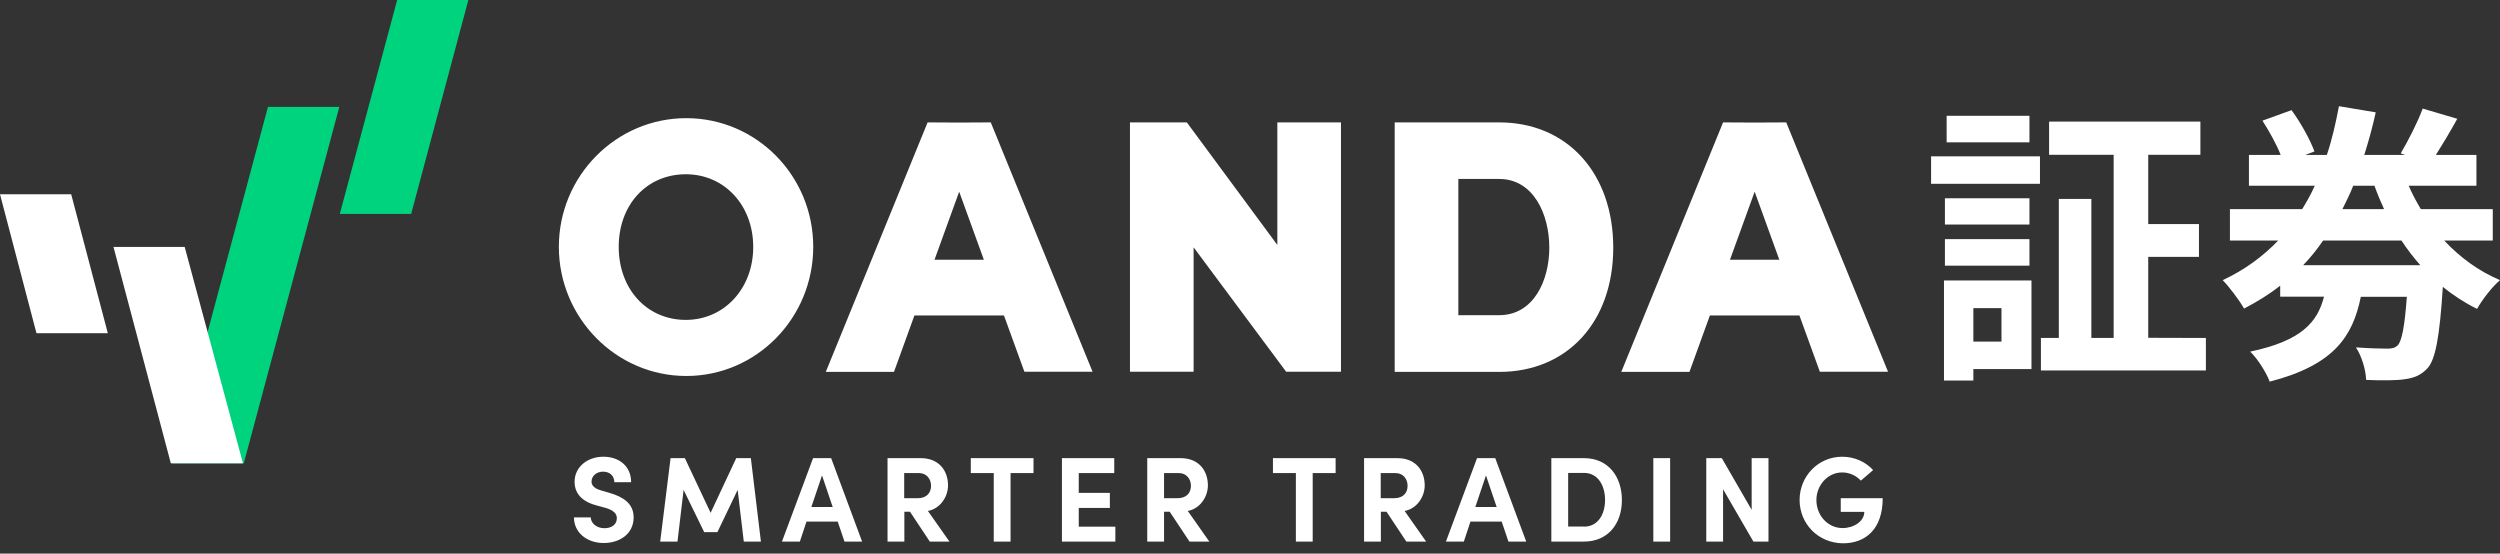 <?xml version="1.0" encoding="UTF-8"?>
<svg width="140px" height="31px" viewBox="0 0 140 31" version="1.1" xmlns="http://www.w3.org/2000/svg" xmlns:xlink="http://www.w3.org/1999/xlink">
    <rect x="0" y="0" width="140" height="31" fill="#333333" stroke="none"/>
    <title>logo</title>
    <g id="Symbols" stroke="none" stroke-width="1" fill="none" fill-rule="evenodd">
        <g id="Gloval-Navigation/ログイン前" transform="translate(-50, -14)">
            <g id="OANDA_JP_Logo_Final_v1" transform="translate(50, 14)">
                <g id="d" transform="translate(31.296, 5.948)" fill="#FFFFFF">
                    <path d="M71.865,19.629 C72.569,19.629 73.185,19.92 73.599,20.377 L72.912,20.967 C72.648,20.685 72.279,20.509 71.865,20.509 C71.056,20.509 70.422,21.222 70.422,22.058 C70.422,22.893 71.038,23.624 71.892,23.624 C72.499,23.624 73.106,23.254 73.106,22.717 L71.786,22.717 L71.786,21.952 L74.135,21.952 C74.135,23.685 73.176,24.477 71.909,24.477 C70.502,24.46 69.481,23.369 69.481,22.049 C69.481,20.72 70.528,19.629 71.865,19.629 Z M2.49,19.629 C3.387,19.629 4.047,20.166 4.047,21.055 L3.106,21.055 C3.106,20.72 2.877,20.465 2.472,20.465 C2.103,20.465 1.83,20.711 1.83,21.019 C1.83,21.134 1.865,21.371 2.349,21.512 L2.868,21.662 C3.572,21.873 4.188,22.234 4.188,23.025 C4.188,23.958 3.396,24.46 2.516,24.46 C1.531,24.46 0.845,23.844 0.845,23.025 L1.786,23.025 C1.795,23.36 2.12,23.632 2.552,23.632 C2.983,23.632 3.247,23.404 3.247,23.069 C3.247,22.814 3.053,22.629 2.657,22.506 L2.085,22.348 C1.065,22.075 0.88,21.459 0.88,21.037 C0.88,20.201 1.601,19.629 2.49,19.629 Z M65.126,19.708 L66.797,22.603 L66.797,19.708 L67.739,19.708 L67.739,24.38 L66.894,24.38 L65.196,21.45 L65.196,24.38 L64.255,24.38 L64.255,19.708 L65.126,19.708 Z M43.499,19.708 L43.499,20.544 L42.215,20.544 L42.215,24.38 L41.273,24.38 L41.273,20.544 L39.989,20.544 L39.989,19.708 L43.499,19.708 Z M62.231,19.708 L62.231,24.38 L61.29,24.38 L61.29,19.708 L62.231,19.708 Z M7.056,19.708 L8.499,22.77 L9.933,19.708 L10.752,19.708 L11.315,24.38 L10.356,24.38 L10.013,21.486 L8.878,23.852 L8.139,23.852 L6.986,21.486 L6.643,24.38 L5.675,24.38 L6.256,19.708 L7.056,19.708 Z M57.41,19.708 C58.756,19.708 59.53,20.729 59.53,22.058 C59.53,23.386 58.747,24.38 57.41,24.38 L55.579,24.38 L55.579,19.708 L57.41,19.708 Z M15.248,19.708 L16.981,24.38 L15.995,24.38 L15.617,23.263 L13.866,23.263 L13.497,24.38 L12.494,24.38 L14.236,19.708 L15.248,19.708 Z M20.263,19.708 C21.336,19.708 21.794,20.465 21.794,21.231 C21.794,21.899 21.327,22.55 20.667,22.665 L21.873,24.38 L20.773,24.38 L19.664,22.709 L19.348,22.709 L19.348,24.38 L18.406,24.38 L18.406,19.708 L20.263,19.708 Z M26.58,19.708 L26.58,20.544 L25.295,20.544 L25.295,24.38 L24.354,24.38 L24.354,20.544 L23.069,20.544 L23.069,19.708 L26.58,19.708 Z M31.102,19.708 L31.102,20.544 L29.114,20.544 L29.114,21.653 L30.856,21.653 L30.856,22.497 L29.114,22.497 L29.114,23.544 L31.164,23.544 L31.164,24.38 L28.172,24.38 L28.172,19.708 L31.102,19.708 Z M34.815,19.708 C35.889,19.708 36.346,20.465 36.346,21.231 C36.346,21.899 35.88,22.55 35.22,22.665 L36.425,24.38 L35.317,24.38 L34.208,22.709 L33.891,22.709 L33.891,24.38 L32.95,24.38 L32.95,19.708 L34.815,19.708 Z M52.438,19.708 L54.172,24.38 L53.177,24.38 L52.799,23.263 L51.048,23.263 L50.679,24.38 L49.676,24.38 L51.418,19.708 L52.438,19.708 Z M46.957,19.708 C48.03,19.708 48.488,20.465 48.488,21.231 C48.488,21.899 48.022,22.55 47.362,22.665 L48.567,24.38 L47.459,24.38 L46.35,22.709 L46.033,22.709 L46.033,24.38 L45.092,24.38 L45.092,19.708 L46.957,19.708 Z M57.41,20.535 L56.521,20.535 L56.521,23.536 L57.41,23.536 L57.41,23.544 C58.193,23.544 58.588,22.849 58.588,22.049 C58.588,21.248 58.193,20.535 57.41,20.535 Z M14.737,20.676 L14.139,22.445 L15.336,22.445 L14.737,20.676 Z M51.919,20.676 L51.321,22.445 L52.518,22.445 L51.919,20.676 Z M20.166,20.544 L19.339,20.544 L19.339,21.952 L20.087,21.952 C20.615,21.952 20.843,21.635 20.843,21.257 C20.843,20.887 20.606,20.544 20.166,20.544 Z M34.718,20.544 L33.891,20.544 L33.891,21.952 L34.639,21.952 C35.167,21.952 35.396,21.635 35.396,21.257 C35.396,20.887 35.158,20.544 34.718,20.544 Z M46.851,20.544 L46.024,20.544 L46.024,21.952 L46.772,21.952 C47.3,21.952 47.529,21.635 47.529,21.257 C47.529,20.887 47.291,20.544 46.851,20.544 Z" id="Combined-Shape"></path>
                    <path d="M7.135,0.669 C11.06,0.669 14.245,3.889 14.245,7.875 C14.245,11.86 11.068,15.107 7.135,15.107 C3.203,15.107 -1.17239551e-13,11.843 -1.17239551e-13,7.875 C-1.17239551e-13,3.906 3.203,0.669 7.135,0.669 Z M52.658,0.906 C56.477,0.906 59.046,3.757 59.046,7.919 C59.046,12.08 56.477,14.878 52.658,14.878 L52.658,14.878 L46.807,14.878 L46.807,0.906 Z M24.187,0.906 L29.888,14.869 L26.07,14.869 L24.926,11.719 L19.911,11.719 L18.767,14.878 L14.948,14.878 L20.65,0.906 L22.418,0.915 L24.187,0.906 Z M68.733,0.906 L74.434,14.869 L70.616,14.869 L69.472,11.719 L64.457,11.719 L63.313,14.878 L59.495,14.878 L65.196,0.906 L66.965,0.915 L68.733,0.906 Z M35.167,0.906 L40.235,7.769 L40.235,0.906 L43.798,0.906 L43.798,14.869 L40.728,14.869 L35.546,7.901 L35.546,14.869 L31.982,14.869 L31.982,0.906 L35.167,0.906 Z M7.109,3.81 C4.936,3.81 3.352,5.499 3.352,7.875 C3.352,10.25 4.936,11.966 7.109,11.966 C9.265,11.966 10.892,10.197 10.884,7.875 C10.884,5.561 9.282,3.81 7.109,3.81 Z M52.658,4.074 L50.371,4.074 L50.371,11.702 L52.658,11.702 C54.585,11.702 55.465,9.766 55.465,7.919 C55.465,6.062 54.585,4.074 52.658,4.074 L52.658,4.074 Z M22.418,4.786 L21.037,8.596 L23.8,8.596 L22.418,4.786 Z M66.965,4.786 L65.583,8.596 L68.346,8.596 L66.965,4.786 Z" id="Combined-Shape"></path>
                    <path d="M99.686,8.8817842e-16 L101.745,0.343 C101.569,1.153 101.349,1.953 101.102,2.728 L103.39,2.728 L103.144,2.64 C103.557,1.944 104.094,0.897 104.375,0.132 L106.311,0.704 C105.915,1.425 105.475,2.156 105.114,2.728 L107.384,2.728 L107.384,4.452 L103.592,4.452 C103.786,4.918 104.023,5.341 104.27,5.763 L108.299,5.763 L108.299,7.523 L105.581,7.523 C106.452,8.455 107.499,9.23 108.704,9.74 C108.273,10.101 107.701,10.84 107.42,11.35 C106.724,11.007 106.091,10.593 105.502,10.118 C105.326,12.916 105.088,14.183 104.648,14.667 C104.27,15.08 103.874,15.221 103.346,15.292 C102.862,15.362 102.061,15.362 101.208,15.327 C101.19,14.772 100.962,13.998 100.636,13.506 C101.375,13.558 102.053,13.576 102.378,13.576 C102.66,13.576 102.809,13.541 102.968,13.4 C103.196,13.171 103.363,12.397 103.487,10.672 L100.909,10.672 C100.46,12.907 99.387,14.5 95.806,15.424 C95.63,14.931 95.128,14.139 94.715,13.743 C97.592,13.136 98.48,12.098 98.85,10.664 L96.395,10.664 L96.395,10.048 C95.788,10.532 95.111,10.945 94.372,11.332 C94.108,10.866 93.544,10.118 93.175,9.74 C94.407,9.168 95.427,8.411 96.281,7.523 L93.58,7.523 L93.58,5.763 L97.627,5.763 C97.891,5.332 98.128,4.91 98.331,4.452 L94.644,4.452 L94.644,2.728 L96.422,2.728 C96.193,2.138 95.779,1.399 95.401,0.809 L97.029,0.22 C97.548,0.924 98.084,1.9 98.313,2.534 L97.794,2.728 L99.008,2.728 C99.307,1.839 99.51,0.915 99.686,8.8817842e-16 Z M82.467,9.757 L82.467,14.72 L79.212,14.72 L79.212,15.362 L77.567,15.362 L77.567,9.757 L82.467,9.757 Z M91.926,0.862 L91.926,2.719 L89.005,2.719 L89.005,6.599 L91.846,6.599 L91.846,8.438 L89.005,8.438 L89.005,12.969 L92.234,12.978 L92.234,14.799 L82.995,14.799 L82.995,12.978 L83.998,12.978 L83.998,5.191 L85.82,5.191 L85.82,12.978 L87.069,12.978 L87.069,2.719 L83.453,2.719 L83.453,0.862 L91.926,0.862 Z M80.787,11.306 L79.212,11.306 L79.212,13.18 L80.787,13.18 L80.787,11.306 Z M82.353,7.443 L82.353,8.93 L77.619,8.93 L77.619,7.443 L82.353,7.443 Z M103.188,7.523 L98.797,7.523 C98.454,8.024 98.093,8.473 97.68,8.904 L104.243,8.904 C103.865,8.473 103.504,8.015 103.188,7.523 Z M82.353,5.156 L82.353,6.625 L77.619,6.625 L77.619,5.156 L82.353,5.156 Z M101.674,4.452 L100.486,4.452 C100.31,4.901 100.09,5.341 99.879,5.763 L102.211,5.763 C102.017,5.332 101.833,4.91 101.674,4.452 Z M82.942,2.807 L82.942,4.346 L76.845,4.346 L76.845,2.807 L82.942,2.807 Z M82.353,0.537 L82.353,2.024 L77.716,2.024 L77.716,0.537 L82.353,0.537 Z" id="Combined-Shape"></path>
                </g>
                <g id="Group" transform="translate(-0, -0)">
                    <polygon id="Path" fill="#00D37E" points="23.025 11.979 19.029 11.979 22.241 0 26.228 0"></polygon>
                    <polygon id="Path" fill="#00D37E" points="15.006 5.985 11.627 18.589 9.655 25.947 13.607 25.947 13.651 25.947 19.002 5.985"></polygon>
                    <polygon id="Path" fill="#FFFFFF" points="10.342 13.827 6.355 13.827 9.567 25.947 9.62 25.947 13.607 25.947"></polygon>
                    <polygon id="Path" fill="#FFFFFF" points="6.038 18.659 2.042 18.659 -1.22833292e-13 10.879 3.987 10.879"></polygon>
                </g>
            </g>
        </g>
    </g>
</svg>